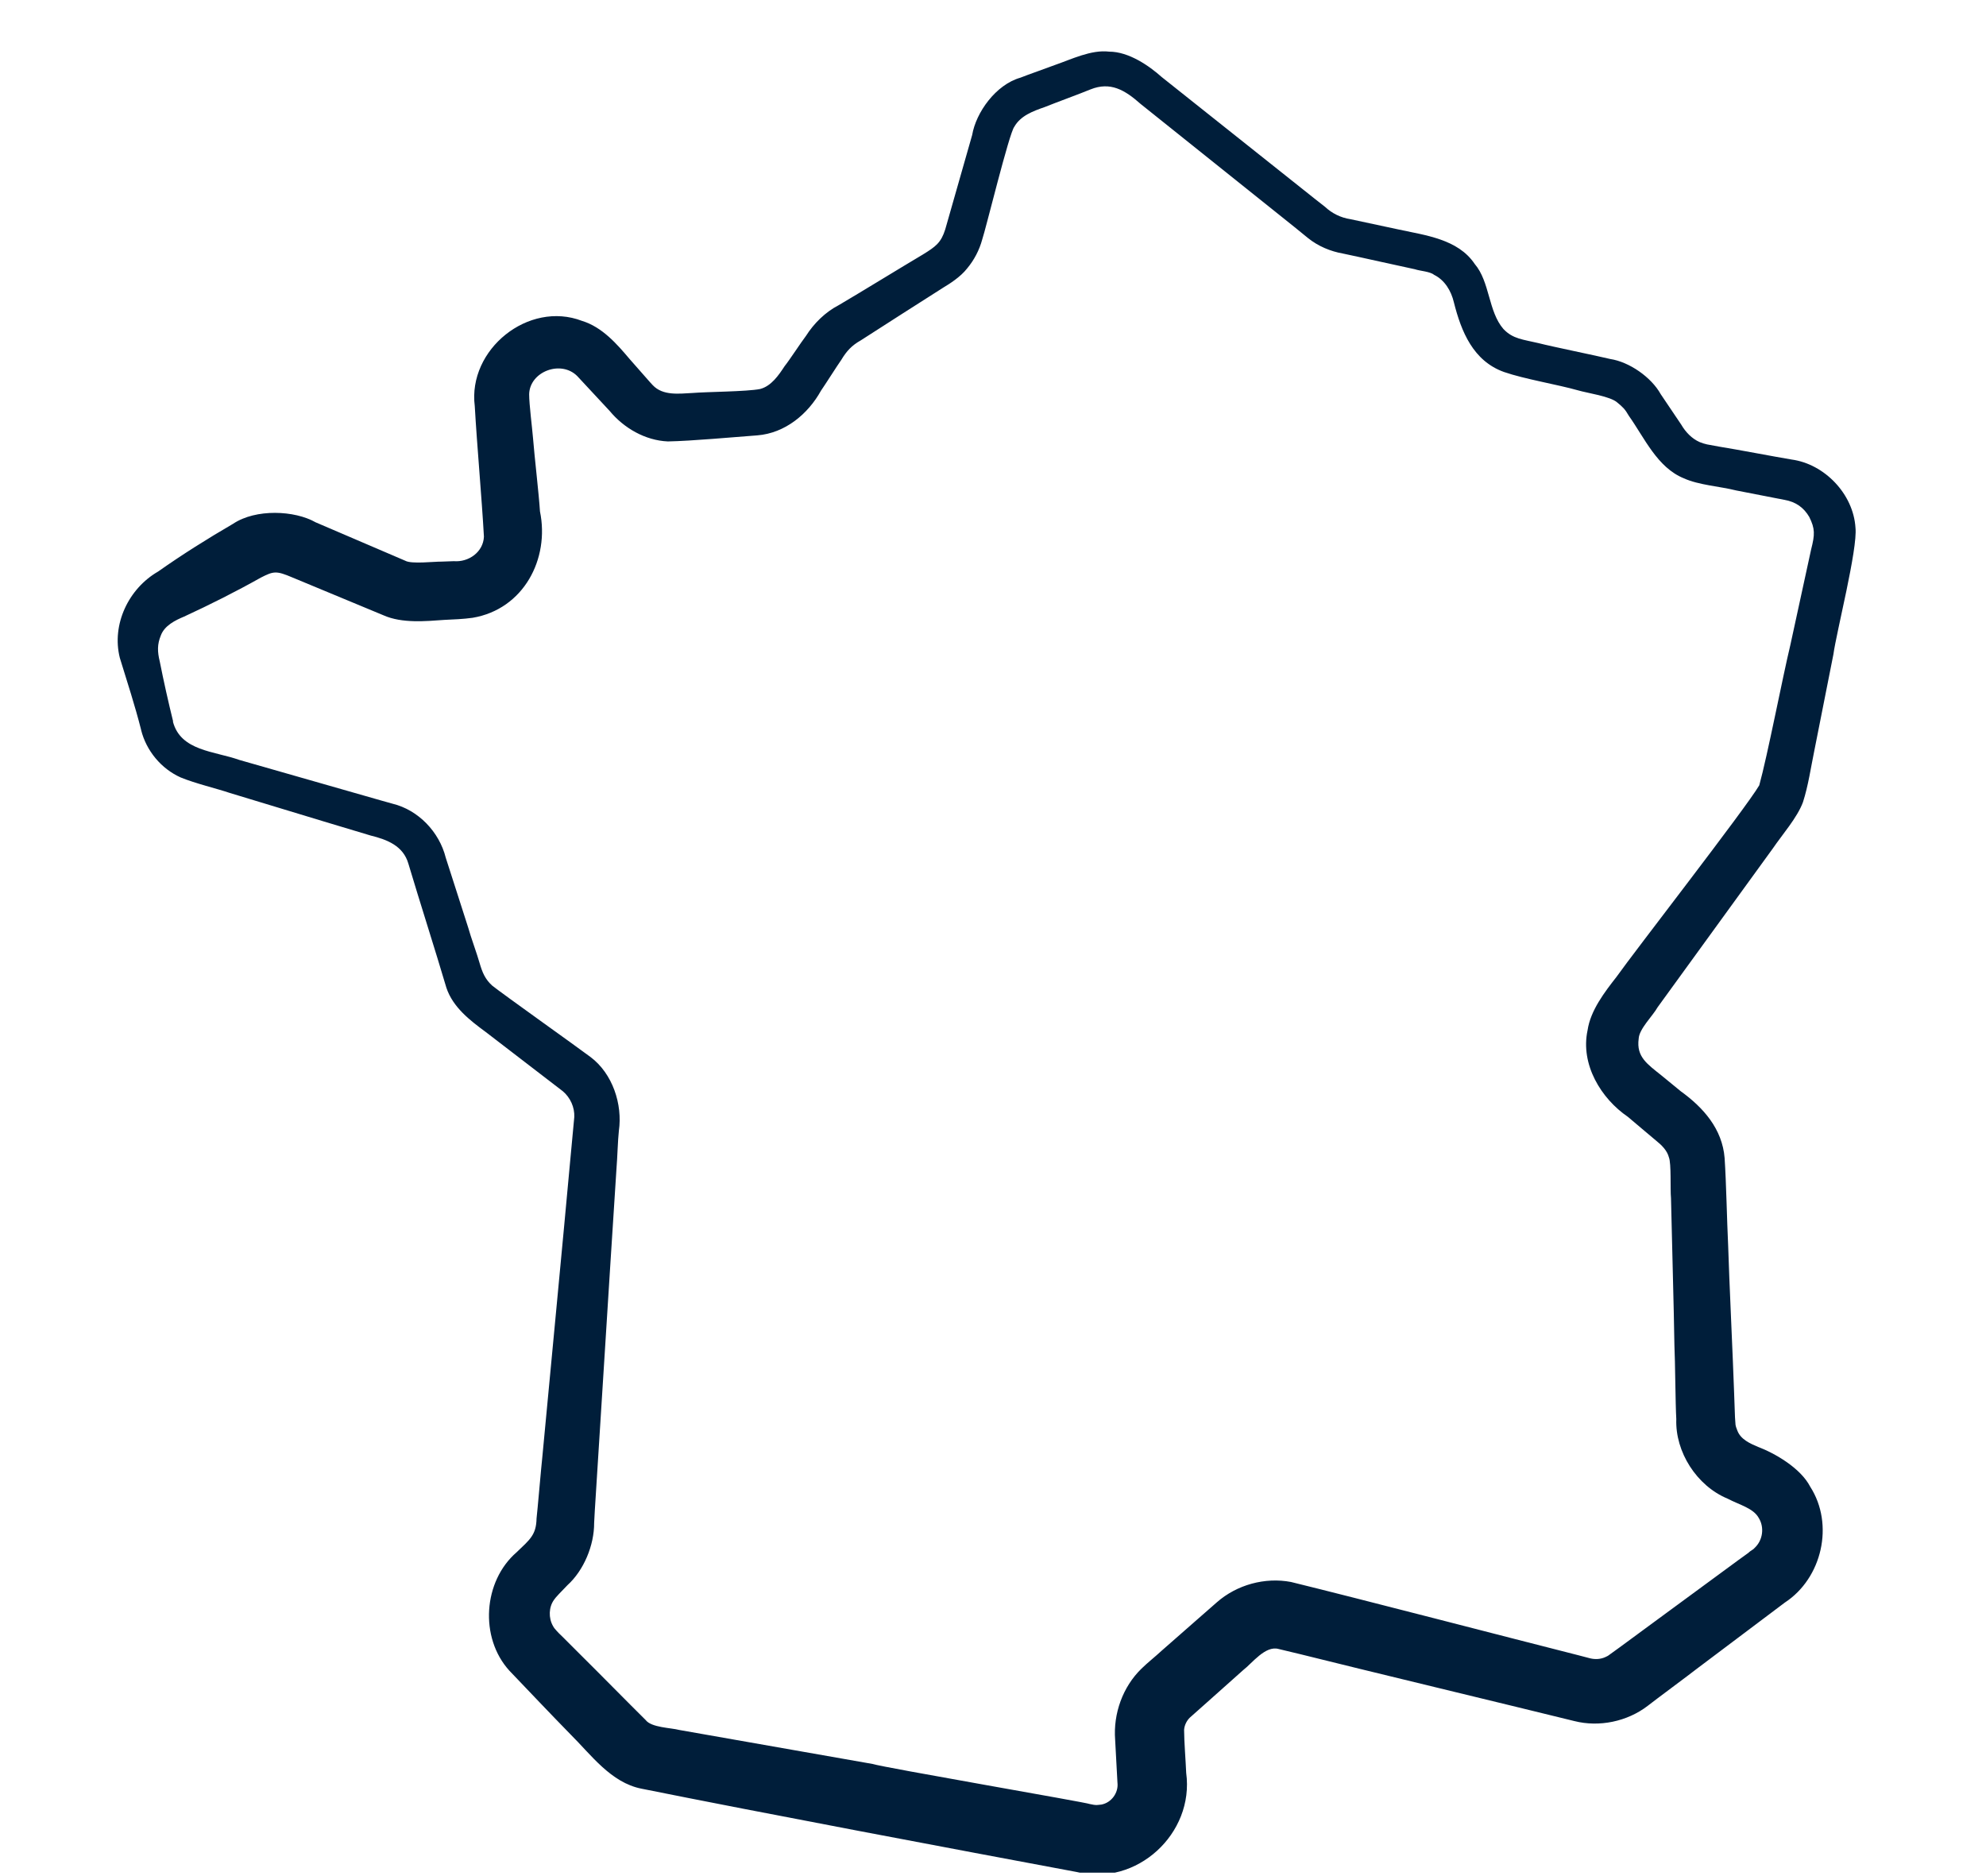 <svg width="18" height="17" viewBox="0 0 18 17" fill="none" xmlns="http://www.w3.org/2000/svg">
<g clip-path="url(#clip0_133_1746)">
<path d="M1.279 6.613C1.222 6.389 1.154 6.183 1.086 5.961C1.01 5.659 1.165 5.333 1.433 5.179C1.653 5.024 1.881 4.881 2.113 4.746C2.318 4.609 2.67 4.624 2.861 4.733L3.673 5.081C3.728 5.113 3.936 5.088 4.003 5.089L4.113 5.085C4.247 5.096 4.38 5.003 4.386 4.863C4.367 4.517 4.323 4.034 4.303 3.68C4.238 3.167 4.79 2.721 5.276 2.908C5.459 2.964 5.593 3.119 5.708 3.255L5.855 3.422L5.892 3.464C5.905 3.478 5.908 3.482 5.916 3.49C6.008 3.588 6.155 3.567 6.276 3.561C6.407 3.55 6.767 3.549 6.889 3.525C6.99 3.499 7.057 3.401 7.112 3.317C7.152 3.268 7.265 3.095 7.304 3.045C7.377 2.93 7.48 2.828 7.602 2.765C7.793 2.653 8.174 2.419 8.363 2.307C8.482 2.234 8.529 2.199 8.567 2.079L8.811 1.224C8.846 1.018 9.026 0.767 9.248 0.704C9.326 0.673 9.483 0.619 9.561 0.589C9.707 0.539 9.89 0.448 10.053 0.468C10.23 0.468 10.415 0.596 10.529 0.698L11.921 1.805L12.009 1.874C12.073 1.934 12.153 1.973 12.239 1.986L12.674 2.079C12.916 2.132 13.214 2.165 13.366 2.392C13.504 2.553 13.488 2.822 13.626 2.981C13.713 3.073 13.806 3.076 13.943 3.109C14.072 3.142 14.466 3.222 14.594 3.253C14.766 3.279 14.966 3.417 15.052 3.572C15.095 3.634 15.197 3.789 15.238 3.848C15.277 3.915 15.334 3.975 15.405 4.006C15.427 4.015 15.449 4.022 15.472 4.027L15.581 4.047C15.744 4.073 16.076 4.137 16.238 4.164C16.535 4.204 16.798 4.475 16.817 4.782C16.838 4.974 16.644 5.729 16.617 5.929L16.444 6.802C16.413 6.952 16.389 7.121 16.341 7.269C16.29 7.408 16.151 7.566 16.068 7.688L15.023 9.128C14.982 9.203 14.855 9.324 14.852 9.413C14.83 9.577 14.929 9.641 15.061 9.747L15.233 9.888C15.438 10.036 15.61 10.229 15.631 10.494C15.646 10.72 15.652 11.062 15.663 11.287C15.671 11.567 15.708 12.346 15.717 12.62L15.725 12.842C15.732 12.923 15.724 12.905 15.746 12.962C15.776 13.043 15.861 13.08 15.934 13.111C16.083 13.167 16.319 13.301 16.407 13.472C16.626 13.813 16.515 14.301 16.176 14.522L16.087 14.589L15.377 15.123C15.31 15.176 14.992 15.411 14.933 15.458C14.749 15.599 14.495 15.653 14.268 15.595C13.775 15.473 12.302 15.119 11.784 14.989L11.588 14.942C11.468 14.909 11.349 15.071 11.268 15.133L10.936 15.429L10.783 15.565C10.754 15.594 10.735 15.634 10.732 15.675C10.732 15.775 10.747 15.965 10.751 16.065C10.826 16.615 10.301 17.098 9.759 16.963C8.672 16.76 6.898 16.426 5.814 16.208C5.536 16.153 5.357 15.9 5.167 15.712C5.014 15.556 4.764 15.293 4.617 15.139C4.343 14.838 4.38 14.327 4.682 14.066C4.803 13.95 4.86 13.909 4.863 13.759C4.87 13.706 4.907 13.273 4.915 13.206C4.971 12.607 5.113 11.126 5.165 10.55L5.205 10.122C5.209 10.035 5.17 9.946 5.101 9.888L4.402 9.351C4.259 9.246 4.105 9.127 4.046 8.951C3.948 8.619 3.799 8.154 3.701 7.825C3.654 7.664 3.509 7.608 3.359 7.571L2.933 7.443L2.082 7.185C1.964 7.145 1.772 7.1 1.638 7.045C1.461 6.966 1.326 6.803 1.279 6.615V6.613ZM1.567 6.538C1.637 6.806 1.942 6.805 2.169 6.886C2.467 6.972 3.166 7.171 3.452 7.253L3.559 7.283C3.792 7.34 3.982 7.539 4.04 7.772C4.083 7.903 4.2 8.272 4.244 8.407C4.264 8.482 4.327 8.654 4.346 8.724C4.372 8.813 4.397 8.873 4.461 8.931C4.553 9.005 5.241 9.494 5.352 9.578C5.552 9.728 5.644 10.006 5.609 10.248C5.6 10.326 5.595 10.502 5.588 10.581L5.531 11.469L5.419 13.244L5.391 13.688L5.385 13.799C5.386 14.003 5.291 14.23 5.143 14.364L5.066 14.444C5.035 14.478 5.033 14.48 5.021 14.497C4.973 14.564 4.971 14.661 5.011 14.732C5.02 14.751 5.034 14.765 5.048 14.781L5.066 14.8L5.106 14.839L5.263 14.996C5.424 15.155 5.693 15.429 5.852 15.586C5.904 15.655 6.083 15.656 6.157 15.676L7.909 15.984C8.012 16.017 9.852 16.333 9.877 16.347C9.943 16.361 9.934 16.356 9.982 16.352C10.074 16.335 10.139 16.244 10.128 16.153L10.125 16.097L10.119 15.987L10.107 15.764C10.089 15.528 10.176 15.285 10.346 15.12C10.394 15.072 10.476 15.007 10.526 14.96L10.86 14.667L11.029 14.519C11.21 14.36 11.465 14.29 11.701 14.335C12.302 14.482 13.717 14.85 14.306 14.999L14.413 15.027C14.459 15.038 14.507 15.035 14.549 15.016C14.564 15.009 14.574 15.005 14.59 14.992L14.68 14.927L15.039 14.663L15.755 14.137L15.845 14.072C15.866 14.05 15.888 14.045 15.903 14.026C15.977 13.958 15.993 13.841 15.941 13.756C15.892 13.666 15.769 13.638 15.658 13.58C15.378 13.464 15.182 13.156 15.193 12.859C15.185 12.726 15.183 12.332 15.176 12.192C15.172 11.888 15.151 11.15 15.145 10.858C15.137 10.774 15.149 10.544 15.126 10.487C15.11 10.424 15.058 10.374 15.009 10.335C14.959 10.294 14.807 10.164 14.754 10.12C14.512 9.955 14.322 9.646 14.389 9.335C14.415 9.157 14.543 8.99 14.651 8.852C14.806 8.632 15.824 7.323 15.945 7.116C16.018 6.854 16.159 6.125 16.226 5.848L16.415 4.979C16.45 4.842 16.451 4.791 16.398 4.684C16.35 4.602 16.279 4.547 16.171 4.529L15.735 4.444C15.589 4.407 15.397 4.396 15.261 4.334C15.02 4.236 14.905 3.968 14.763 3.768C14.728 3.706 14.706 3.687 14.659 3.648C14.597 3.591 14.386 3.562 14.302 3.537C14.115 3.484 13.817 3.435 13.632 3.371C13.352 3.271 13.244 3.005 13.177 2.739C13.153 2.637 13.095 2.538 12.997 2.49C12.962 2.46 12.867 2.455 12.825 2.44C12.691 2.412 12.314 2.327 12.174 2.298C12.059 2.278 11.947 2.231 11.856 2.158L11.813 2.123L11.727 2.053L10.338 0.942C10.195 0.815 10.064 0.738 9.884 0.81C9.78 0.853 9.573 0.928 9.469 0.97C9.363 1.007 9.25 1.048 9.193 1.149C9.147 1.204 8.934 2.079 8.902 2.171C8.877 2.264 8.829 2.357 8.765 2.433C8.706 2.509 8.605 2.573 8.551 2.605L8.176 2.844L7.802 3.084C7.72 3.13 7.673 3.181 7.625 3.261C7.588 3.313 7.48 3.484 7.441 3.54C7.323 3.753 7.115 3.925 6.864 3.945C6.643 3.961 6.273 3.996 6.053 4C5.848 3.991 5.655 3.88 5.525 3.723C5.456 3.648 5.303 3.484 5.232 3.408C5.084 3.259 4.801 3.367 4.796 3.572C4.796 3.666 4.823 3.871 4.831 3.97C4.843 4.126 4.885 4.485 4.894 4.634C4.983 5.064 4.746 5.52 4.284 5.598C4.199 5.61 4.112 5.613 4.028 5.617C3.86 5.629 3.644 5.65 3.477 5.576L2.651 5.233C2.503 5.17 2.48 5.175 2.364 5.234C2.138 5.361 1.905 5.478 1.669 5.587C1.59 5.62 1.49 5.668 1.457 5.76C1.425 5.838 1.426 5.905 1.448 5.994C1.484 6.176 1.525 6.358 1.569 6.537L1.567 6.538Z" fill="#001E3A"/>
</g>
<defs>
<clipPath id="clip0_133_1746">
<rect width="16.512" height="16.512" fill="white" transform="translate(0.684 0.457)"/>
</clipPath>
</defs>
</svg>
